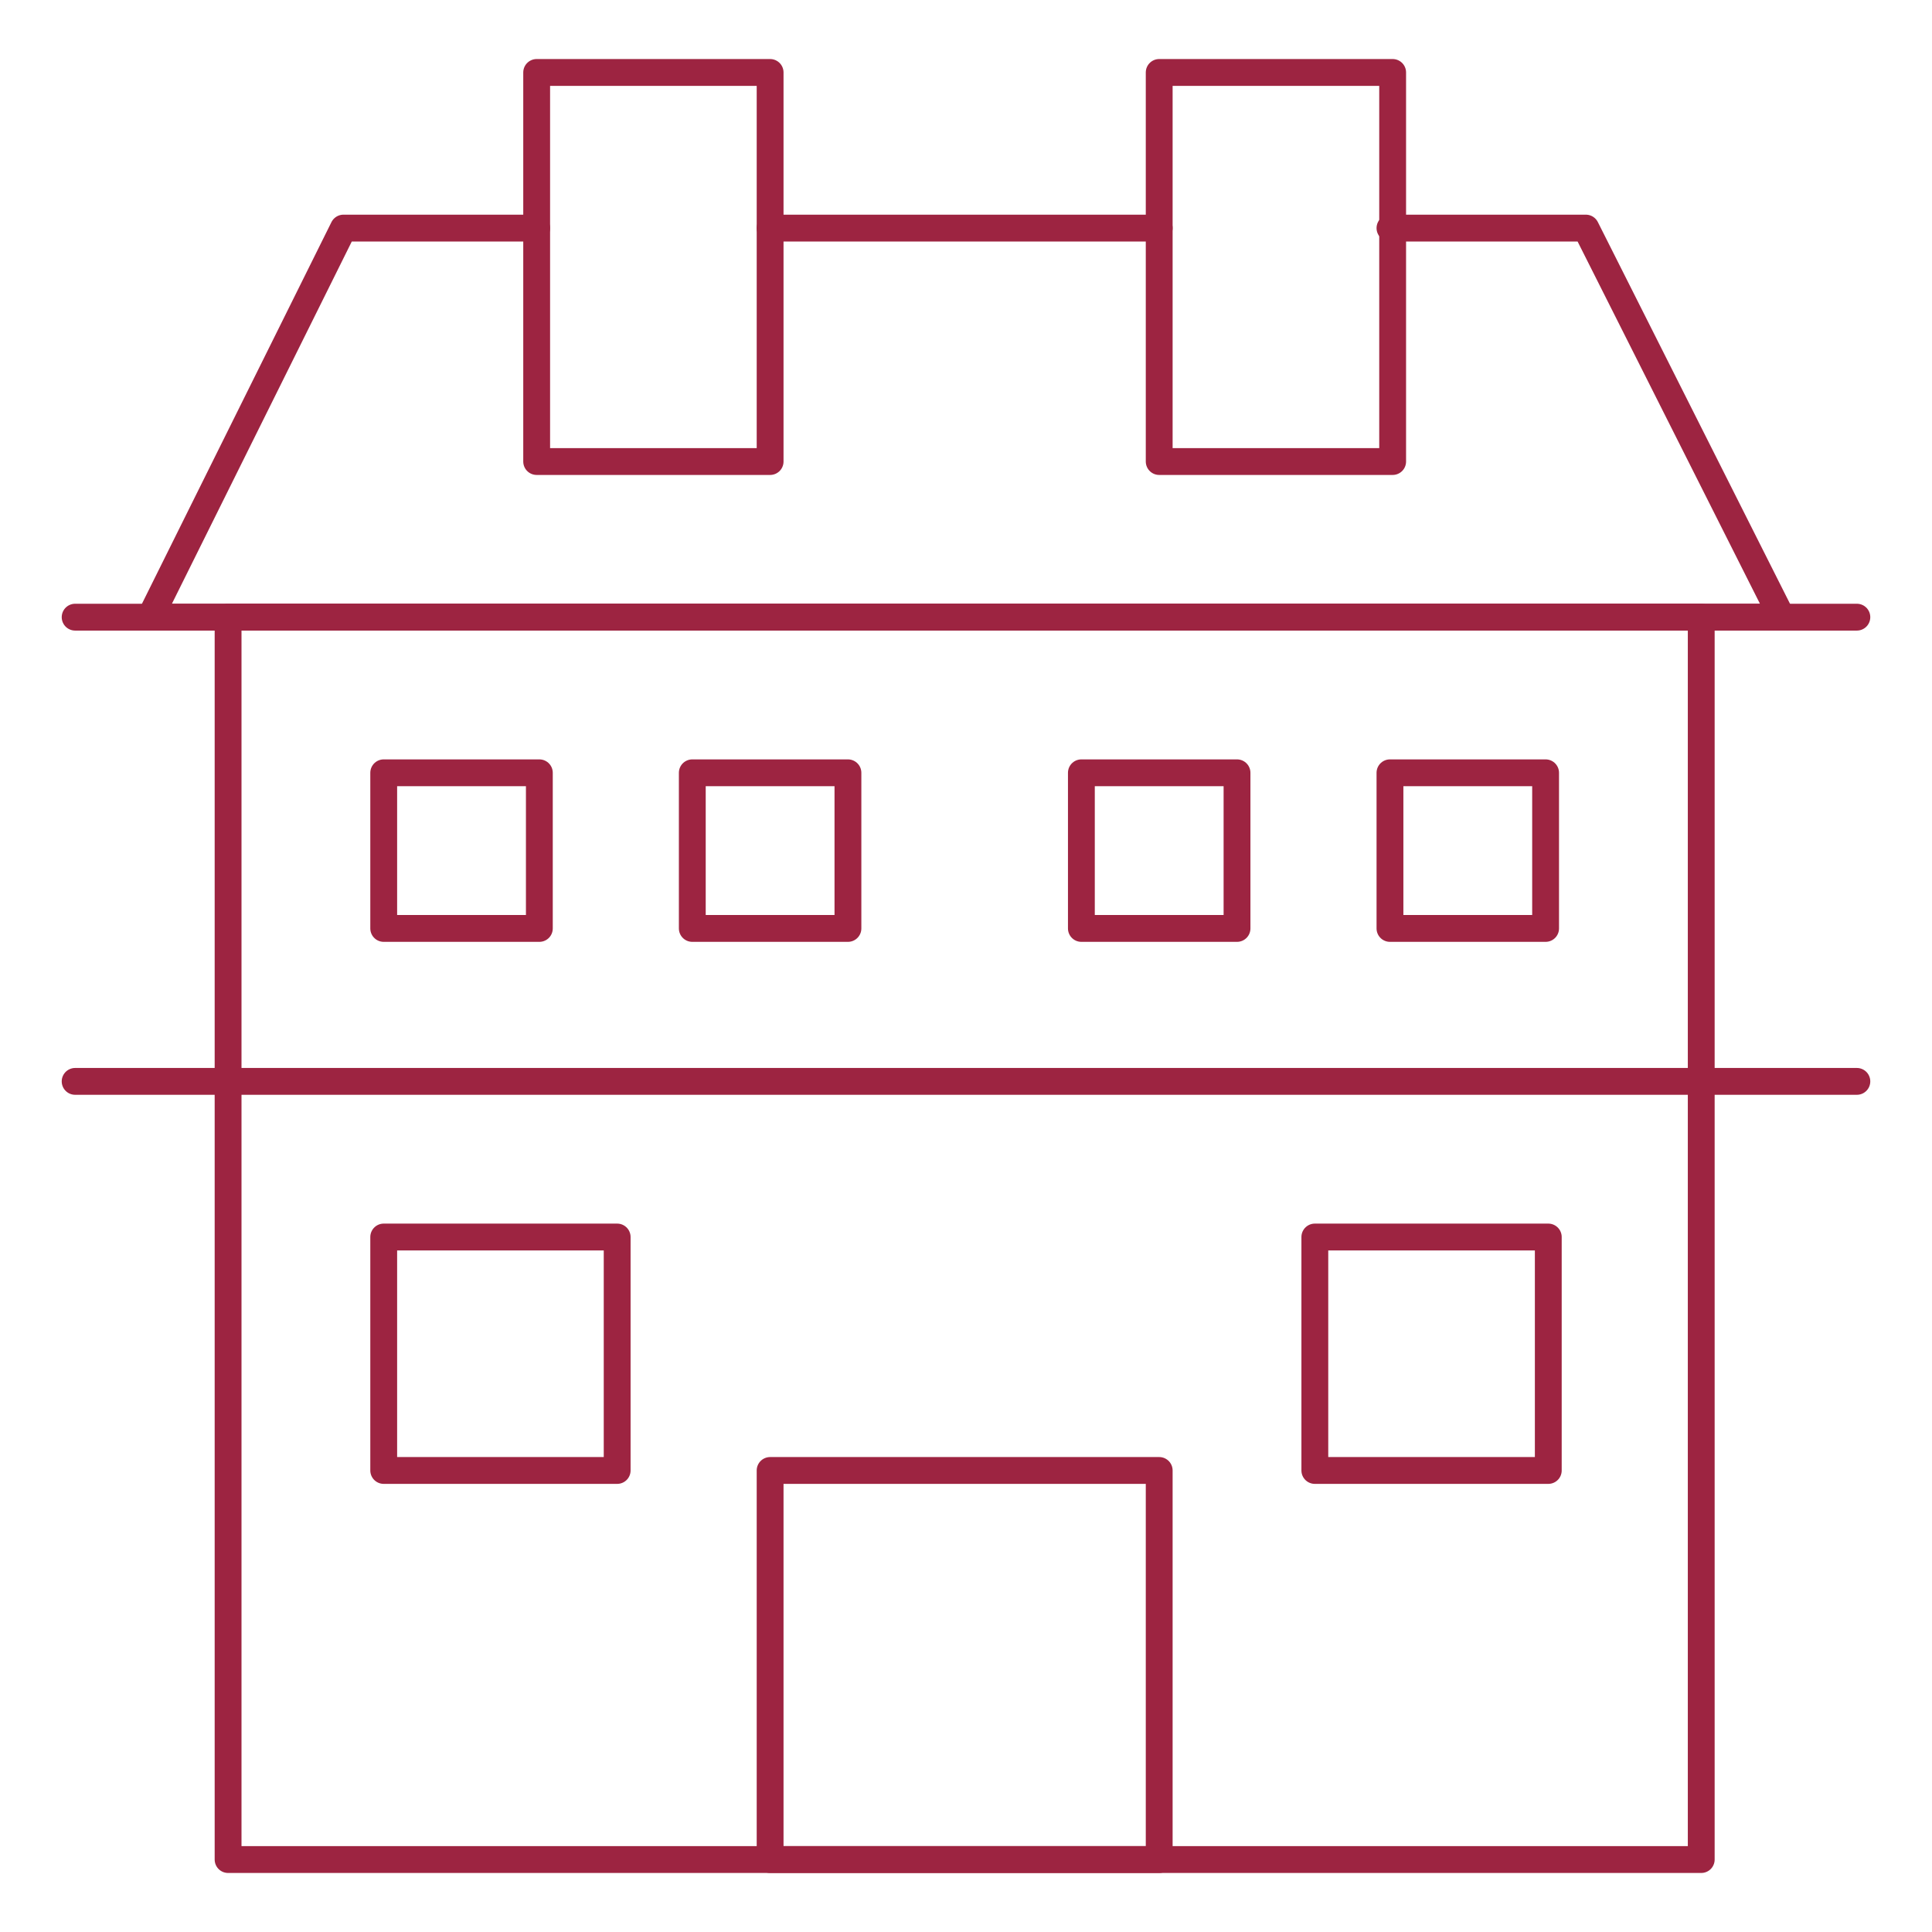 <?xml version="1.0" encoding="utf-8"?>
<!-- Generator: Adobe Illustrator 21.0.2, SVG Export Plug-In . SVG Version: 6.00 Build 0)  -->
<svg version="1.1" xmlns="http://www.w3.org/2000/svg" xmlns:xlink="http://www.w3.org/1999/xlink" x="0px" y="0px" width="72px"
	 height="72px" viewBox="0 0 72 72" enable-background="new 0 0 72 72" xml:space="preserve">
<g id="Layer_1">
	<g>
		
			<rect x="8.5" y="23" fill="none" stroke="#9D2441" stroke-linecap="round" stroke-linejoin="round" stroke-miterlimit="10" width="54.9" height="46.3"/>
		
			<line fill="none" stroke="#9D2441" stroke-linecap="round" stroke-linejoin="round" stroke-miterlimit="10" x1="2.8" y1="40.3" x2="69.2" y2="40.3"/>
		
			<line fill="none" stroke="#9D2441" stroke-linecap="round" stroke-linejoin="round" stroke-miterlimit="10" x1="2.8" y1="23" x2="69.2" y2="23"/>
		
			<line fill="none" stroke="#9D2441" stroke-linecap="round" stroke-linejoin="round" stroke-miterlimit="10" x1="28.7" y1="8.5" x2="43.2" y2="8.5"/>
		<polyline fill="none" stroke="#9D2441" stroke-linecap="round" stroke-linejoin="round" stroke-miterlimit="10" points="51.8,8.5 
			59.1,8.5 66.4,23 5.6,23 12.8,8.5 20,8.5 		"/>
		
			<rect x="51.8" y="28.8" fill="none" stroke="#9D2441" stroke-linecap="round" stroke-linejoin="round" stroke-miterlimit="10" width="5.8" height="5.8"/>
		
			<rect x="40.3" y="28.8" fill="none" stroke="#9D2441" stroke-linecap="round" stroke-linejoin="round" stroke-miterlimit="10" width="5.8" height="5.8"/>
		
			<rect x="25.8" y="28.8" fill="none" stroke="#9D2441" stroke-linecap="round" stroke-linejoin="round" stroke-miterlimit="10" width="5.8" height="5.8"/>
		
			<rect x="14.3" y="28.8" fill="none" stroke="#9D2441" stroke-linecap="round" stroke-linejoin="round" stroke-miterlimit="10" width="5.8" height="5.8"/>
		
			<rect x="28.7" y="54.8" fill="none" stroke="#9D2441" stroke-linecap="round" stroke-linejoin="round" stroke-miterlimit="10" width="14.5" height="14.5"/>
		
			<rect x="49" y="46.1" fill="none" stroke="#9D2441" stroke-linecap="round" stroke-linejoin="round" stroke-miterlimit="10" width="8.7" height="8.7"/>
		
			<rect x="14.3" y="46.1" fill="none" stroke="#9D2441" stroke-linecap="round" stroke-linejoin="round" stroke-miterlimit="10" width="8.7" height="8.7"/>
		
			<rect x="43.2" y="2.7" fill="none" stroke="#9D2441" stroke-linecap="round" stroke-linejoin="round" stroke-miterlimit="10" width="8.7" height="14.5"/>
		
			<rect x="20" y="2.7" fill="none" stroke="#9D2441" stroke-linecap="round" stroke-linejoin="round" stroke-miterlimit="10" width="8.7" height="14.5"/>
	</g>
</g>
<g id="Layer_2">
</g>
</svg>
